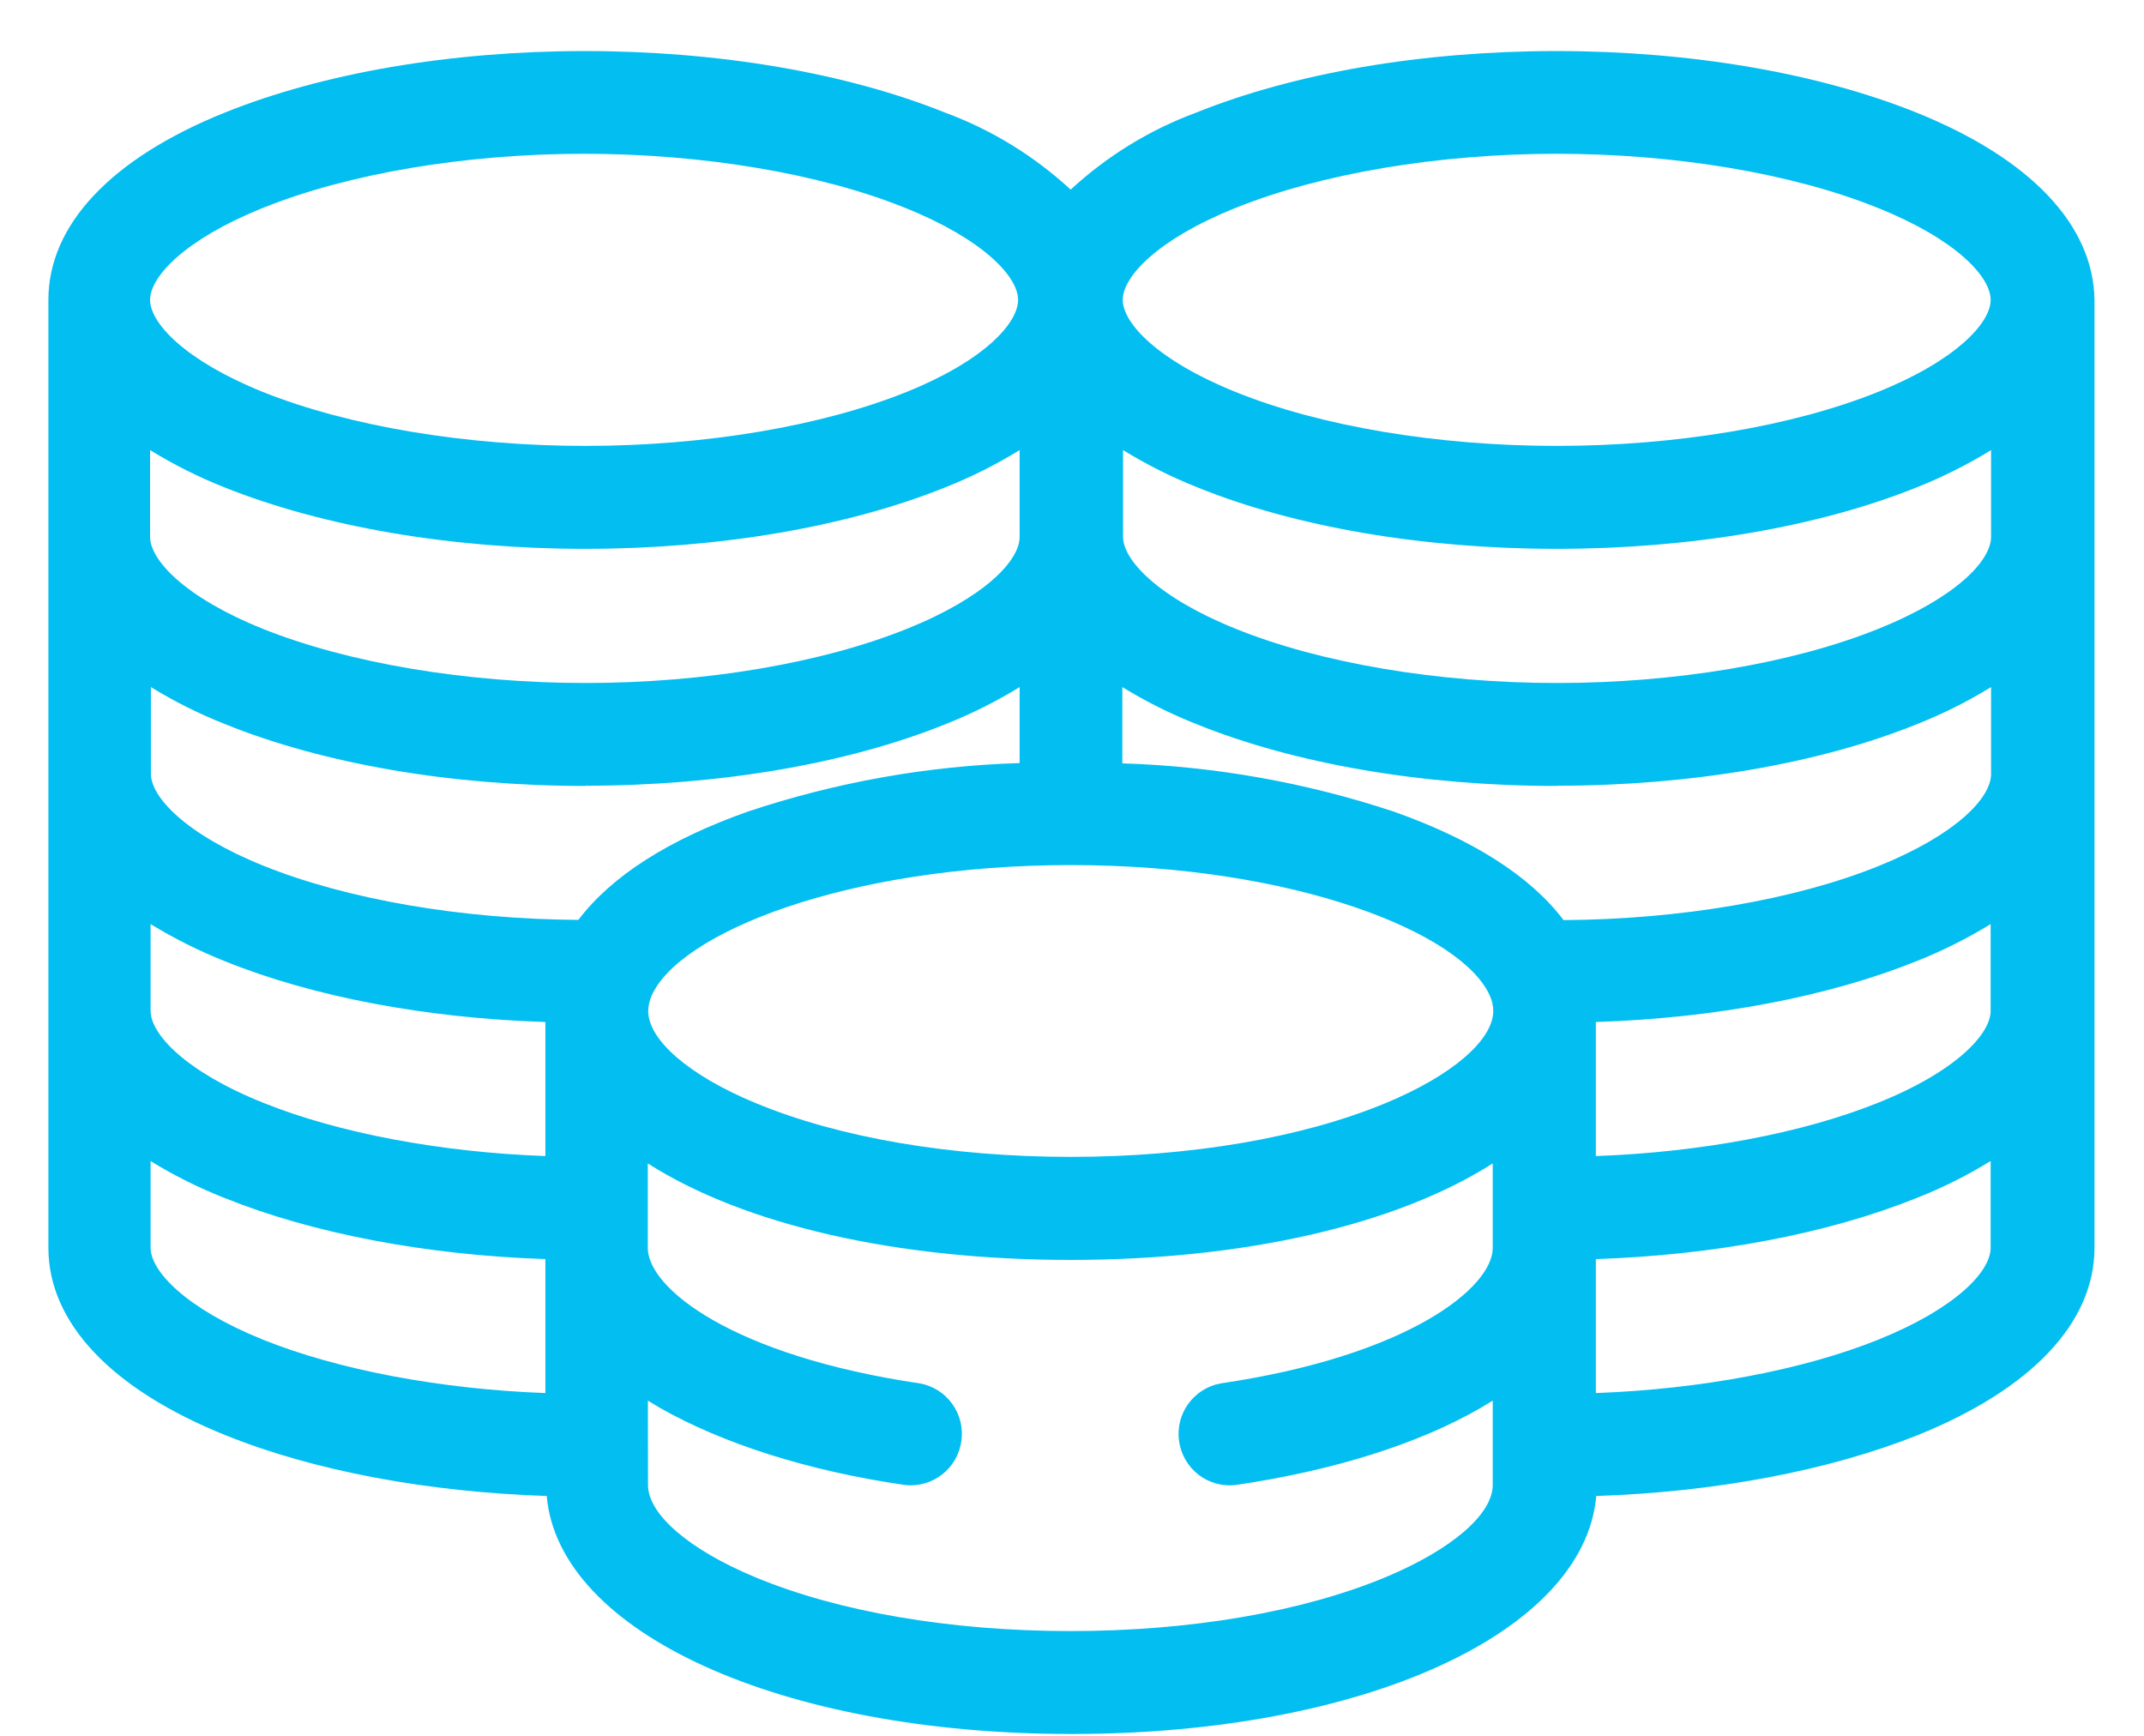 <svg width="21" height="17" viewBox="0 0 21 17" fill="none" xmlns="http://www.w3.org/2000/svg">
<path d="M18.772 1.103C17.807 0.715 16.557 0.5 15.244 0.5C13.931 0.5 12.679 0.715 11.716 1.103C11.261 1.271 10.843 1.528 10.487 1.857C10.13 1.528 9.713 1.271 9.257 1.103C8.292 0.715 7.042 0.5 5.729 0.5C4.416 0.5 3.164 0.715 2.201 1.103C1.084 1.553 0.474 2.205 0.474 2.937V12.22C0.474 12.953 1.09 13.605 2.207 14.055C3.072 14.405 4.189 14.613 5.355 14.651C5.471 15.986 7.64 16.982 10.495 16.982C13.351 16.982 15.518 15.991 15.635 14.651C16.801 14.613 17.915 14.402 18.783 14.055C19.899 13.605 20.515 12.953 20.515 12.22V2.937C20.505 2.205 19.889 1.553 18.772 1.103ZM13.575 10.802C12.758 11.142 11.661 11.33 10.487 11.33C9.313 11.33 8.215 11.142 7.399 10.802C6.75 10.533 6.349 10.186 6.349 9.9C6.35 9.85 6.361 9.801 6.381 9.755C6.647 9.137 8.293 8.472 10.488 8.472C12.684 8.472 14.329 9.139 14.594 9.755C14.615 9.801 14.626 9.85 14.626 9.901C14.625 10.186 14.223 10.533 13.575 10.802ZM6.346 13.717L6.462 13.787C7.076 14.136 7.907 14.405 8.868 14.544C8.997 14.557 9.126 14.52 9.228 14.44C9.33 14.361 9.397 14.245 9.416 14.116C9.435 13.988 9.404 13.857 9.329 13.752C9.254 13.646 9.141 13.573 9.013 13.549C7.173 13.278 6.345 12.616 6.345 12.222V11.394C7.291 11.997 8.781 12.339 10.484 12.339C12.186 12.339 13.675 11.997 14.621 11.394V12.222C14.621 12.61 13.794 13.278 11.953 13.549C11.825 13.573 11.712 13.646 11.636 13.752C11.561 13.858 11.53 13.989 11.549 14.117C11.568 14.246 11.636 14.362 11.738 14.442C11.841 14.521 11.97 14.558 12.1 14.544C13.059 14.403 13.892 14.142 14.505 13.787L14.621 13.717V14.543C14.621 14.83 14.219 15.176 13.572 15.446C12.756 15.786 11.659 15.974 10.485 15.974C9.311 15.974 8.212 15.786 7.396 15.446C6.748 15.176 6.347 14.83 6.347 14.543L6.346 13.717ZM18.395 3.838C17.56 4.175 16.413 4.367 15.248 4.367C14.082 4.367 12.932 4.175 12.1 3.838C11.338 3.531 10.997 3.164 10.997 2.937C10.997 2.709 11.338 2.343 12.1 2.037C12.936 1.7 14.082 1.506 15.248 1.506C16.413 1.506 17.563 1.7 18.395 2.037C19.157 2.343 19.498 2.709 19.498 2.937C19.498 3.164 19.157 3.531 18.395 3.838ZM15.248 5.375C16.557 5.375 17.813 5.16 18.776 4.772C19.028 4.672 19.271 4.55 19.502 4.408V5.258C19.502 5.491 19.16 5.852 18.399 6.158C17.563 6.495 16.417 6.689 15.251 6.689C14.085 6.689 12.936 6.495 12.103 6.158C11.342 5.852 11 5.485 11 5.258V4.408C11.231 4.55 11.474 4.672 11.726 4.772C12.681 5.16 13.935 5.375 15.244 5.375H15.248ZM15.248 7.695C16.557 7.695 17.813 7.481 18.776 7.092C19.028 6.992 19.271 6.871 19.502 6.729V7.581C19.502 7.814 19.16 8.175 18.399 8.482C17.583 8.812 16.459 9.004 15.315 9.011C14.988 8.58 14.428 8.223 13.653 7.949C12.794 7.664 11.898 7.504 10.993 7.476V6.729C11.224 6.871 11.467 6.992 11.72 7.092C12.681 7.481 13.935 7.697 15.244 7.697L15.248 7.695ZM18.395 10.8C17.661 11.096 16.66 11.285 15.631 11.322V10.009C16.797 9.972 17.909 9.761 18.772 9.413C19.024 9.313 19.267 9.192 19.498 9.05V9.9C19.498 10.127 19.157 10.495 18.395 10.8ZM19.498 11.37V12.22C19.498 12.453 19.157 12.814 18.395 13.121C17.661 13.416 16.66 13.605 15.631 13.643V12.331C16.797 12.292 17.908 12.081 18.772 11.733C19.024 11.634 19.268 11.512 19.498 11.37ZM1.475 9.9V9.05C1.706 9.191 1.949 9.313 2.201 9.413C3.065 9.763 4.176 9.972 5.342 10.009V11.322C4.314 11.285 3.312 11.096 2.578 10.8C1.816 10.495 1.475 10.127 1.475 9.9ZM5.342 12.331V13.643C4.314 13.605 3.312 13.416 2.578 13.121C1.816 12.814 1.475 12.447 1.475 12.22V11.371C1.706 11.513 1.949 11.634 2.201 11.733C3.065 12.081 4.176 12.292 5.342 12.331ZM8.881 3.838C8.045 4.175 6.899 4.367 5.733 4.367C4.567 4.367 3.414 4.175 2.573 3.838C1.812 3.531 1.47 3.164 1.47 2.937C1.47 2.709 1.812 2.343 2.573 2.037C3.409 1.7 4.555 1.506 5.721 1.506C6.887 1.506 8.036 1.7 8.869 2.037C9.63 2.343 9.972 2.709 9.972 2.937C9.972 3.164 9.642 3.531 8.881 3.838ZM5.733 5.375C7.042 5.375 8.298 5.16 9.261 4.772C9.513 4.672 9.756 4.55 9.987 4.408V5.258C9.987 5.491 9.645 5.852 8.884 6.158C8.048 6.495 6.902 6.689 5.736 6.689C4.57 6.689 3.414 6.495 2.573 6.158C1.812 5.852 1.47 5.485 1.47 5.258V4.408C1.701 4.55 1.944 4.672 2.196 4.772C3.166 5.16 4.42 5.375 5.729 5.375H5.733ZM5.733 7.695C7.042 7.695 8.298 7.481 9.261 7.092C9.513 6.992 9.756 6.871 9.987 6.729V7.473C9.083 7.501 8.187 7.661 7.329 7.947C6.552 8.221 5.993 8.577 5.665 9.009C4.521 9.002 3.401 8.809 2.581 8.479C1.82 8.173 1.478 7.806 1.478 7.578V6.729C1.709 6.871 1.952 6.992 2.205 7.092C3.166 7.481 4.42 7.697 5.729 7.697L5.733 7.695Z" fill="#02BEF1"/>
</svg>
